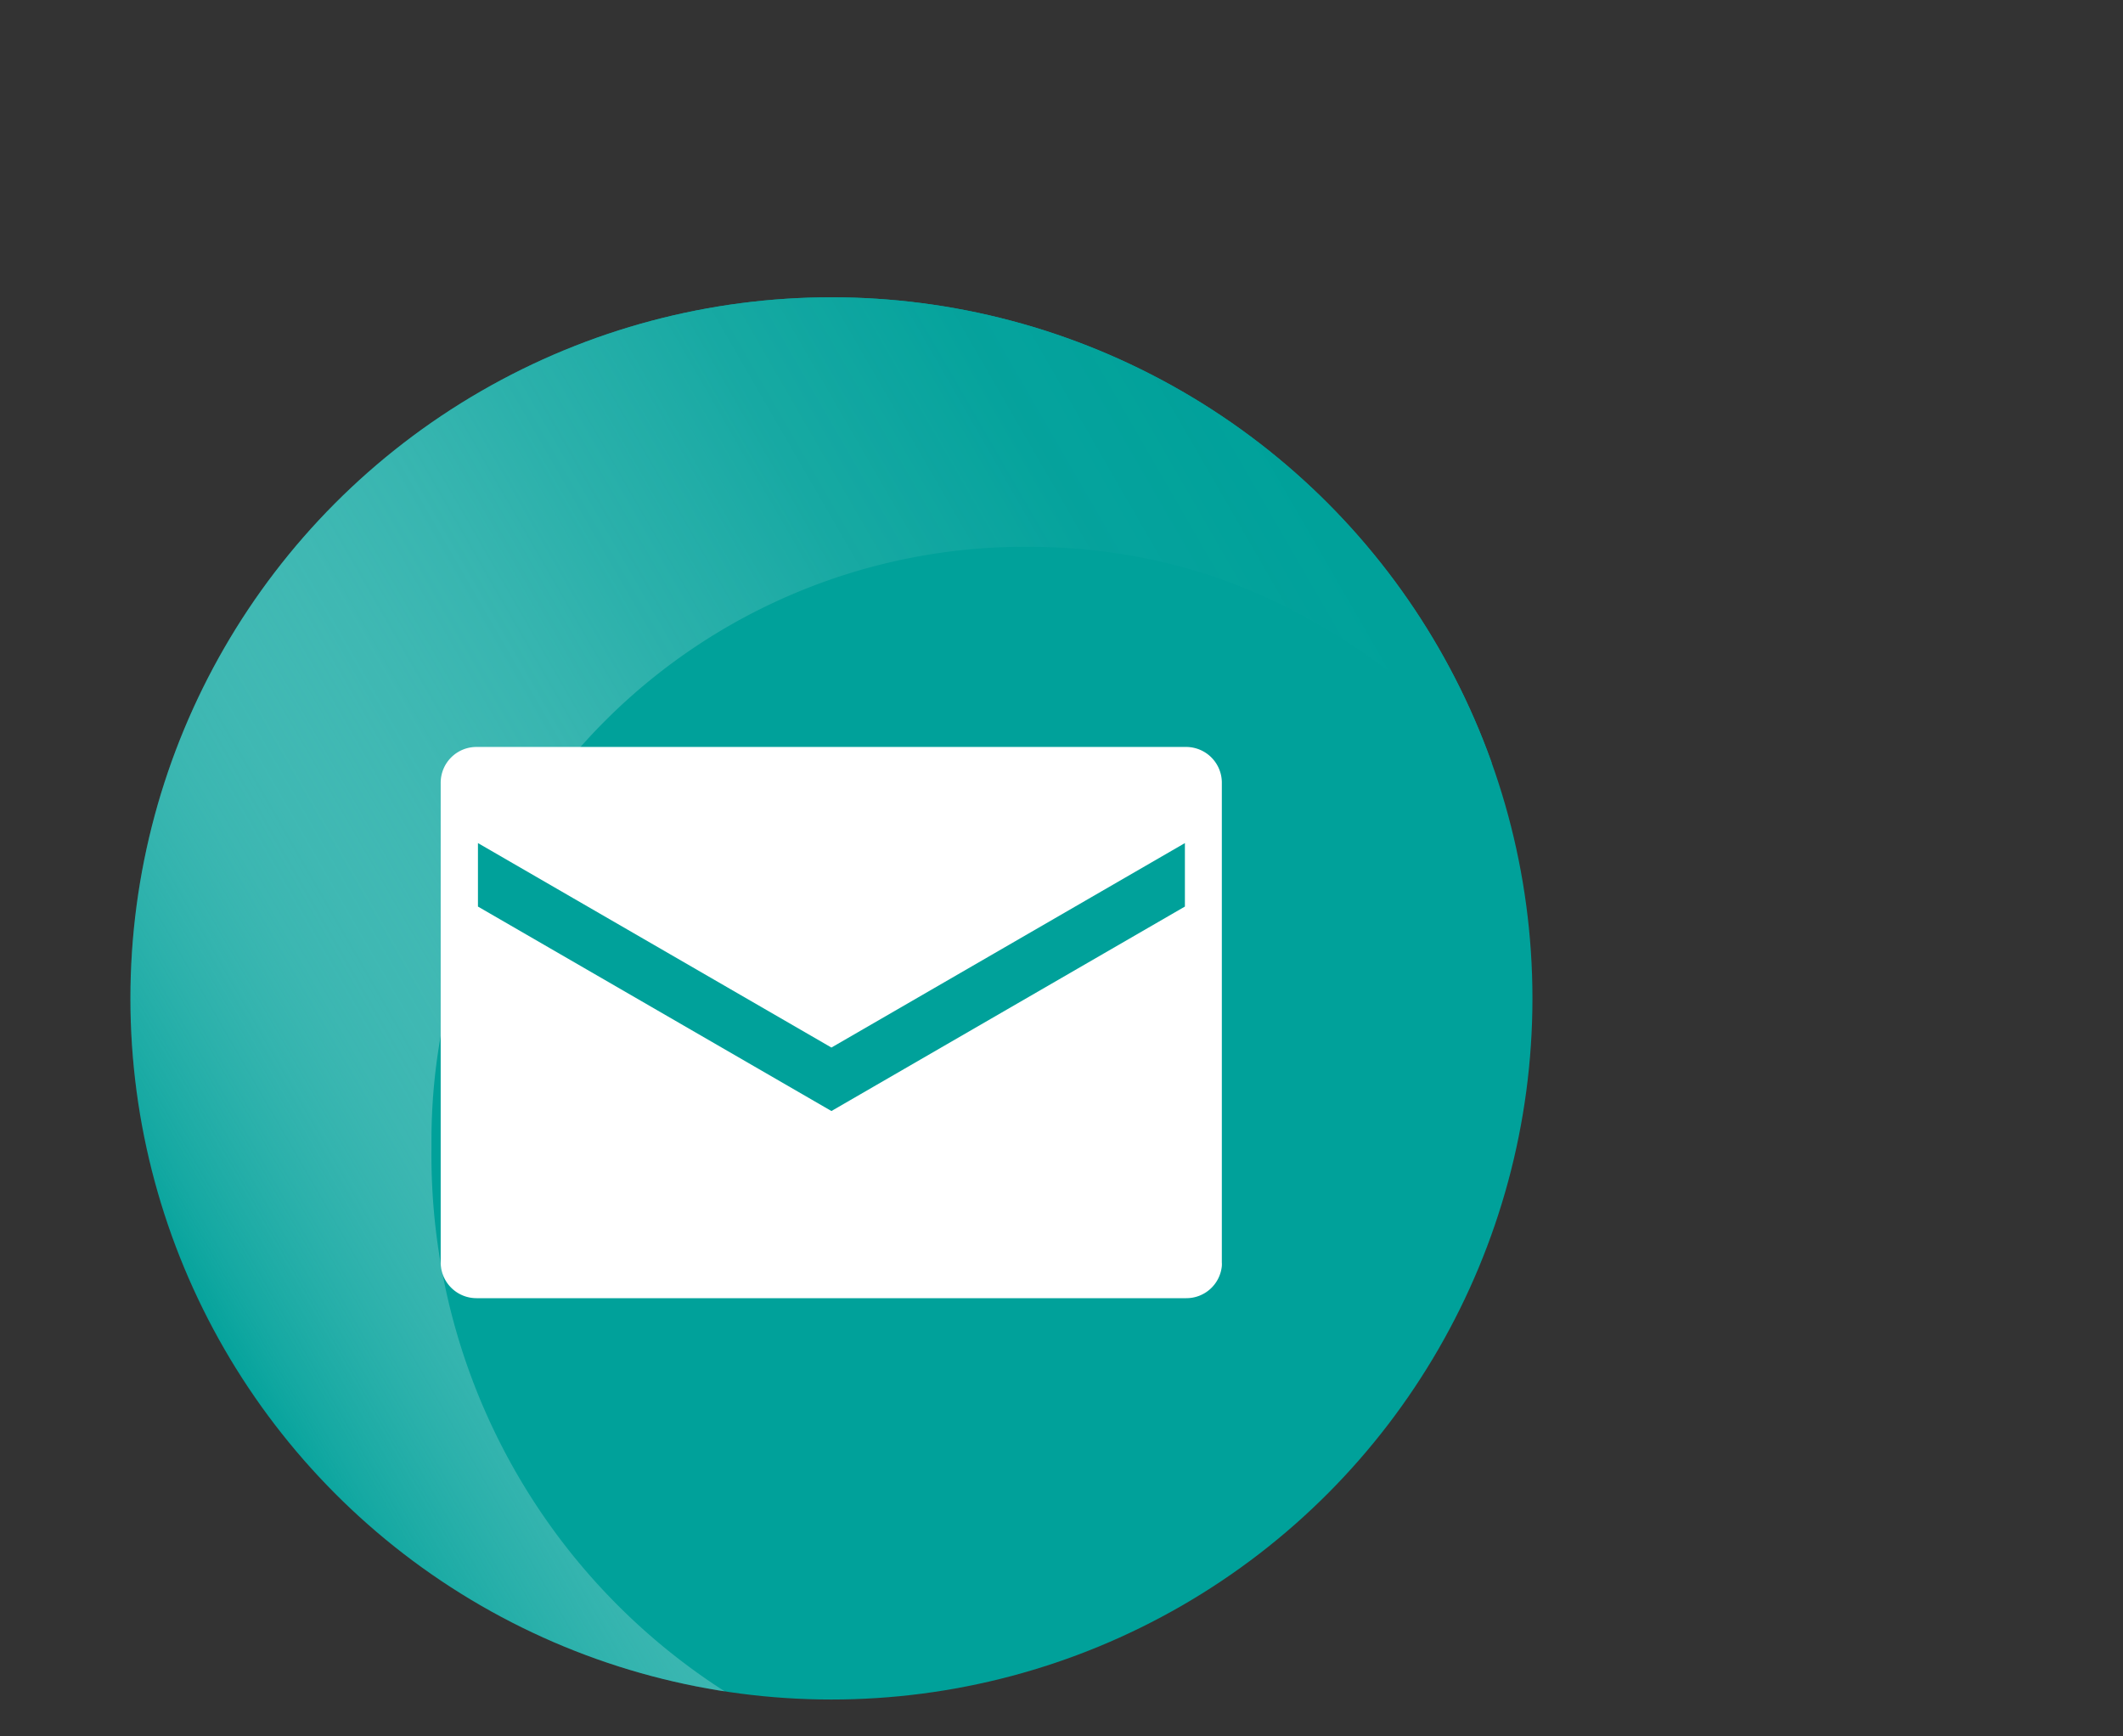 <?xml version="1.0" encoding="UTF-8"?>
<svg xmlns="http://www.w3.org/2000/svg" xmlns:xlink="http://www.w3.org/1999/xlink" id="Layer_1" data-name="Layer 1" viewBox="0 0 128.77 105.29">
  <rect x="0" y="0" width="128.77" height="105.29" fill="#333333" stroke="none"/>
  <defs>
    <style>.cls-1{fill:#00a19a;}.cls-2{clip-path:url(#clip-path);}.cls-3{fill:url(#linear-gradient);}.cls-4{fill:#fff;}</style>
    <clipPath id="clip-path" transform="translate(-539.63 -242.7)">
      <circle class="cls-1" cx="590.06" cy="303.25" r="42.52"></circle>
    </clipPath>
    <linearGradient id="linear-gradient" x1="547.93" y1="317.04" x2="651.19" y2="257.43" gradientUnits="userSpaceOnUse">
      <stop offset="0" stop-color="#fff" stop-opacity="0"></stop>
      <stop offset="0.03" stop-color="#e8f6f6" stop-opacity="0.09"></stop>
      <stop offset="0.14" stop-color="#a1dcda" stop-opacity="0.37"></stop>
      <stop offset="0.26" stop-color="#67c7c3" stop-opacity="0.6"></stop>
      <stop offset="0.37" stop-color="#3ab6b1" stop-opacity="0.77"></stop>
      <stop offset="0.48" stop-color="#1aaaa4" stop-opacity="0.9"></stop>
      <stop offset="0.59" stop-color="#06a39d" stop-opacity="0.97"></stop>
      <stop offset="0.7" stop-color="#00a19a"></stop>
    </linearGradient>
  </defs>
  <circle class="cls-1" cx="50.43" cy="60.55" r="42.52"></circle>
  <g class="cls-2">
    <path class="cls-3" d="M539.63,279s-.64,58.41,45.28,68.26c1.28.28,2.51.52,3.72.74a38.61,38.61,0,0,1-22.83-35.61c0-.11,0-.21,0-.31s0-.22,0-.33a36,36,0,0,1,36.09-35.89c10.87,0,19.8,4.41,28.33,13.24H668.4c-11.2-28.8-36.84-46.39-66.12-46.39-19.6,0-36.68,6.91-50.26,20.15,0,0-8.36,6.95-12.39,16.14" transform="translate(-539.63 -242.7)"></path>
  </g>
  <path class="cls-4" d="M611.58,288H568.53a2.17,2.17,0,0,0-2.17,2.17v29.09a2.17,2.17,0,0,0,2.17,2.17h43.05a2.16,2.16,0,0,0,2.16-1.95,1.62,1.62,0,0,0,0-.22V290.12A2.17,2.17,0,0,0,611.58,288Z" transform="translate(-539.63 -242.7)"></path>
  <polygon class="cls-1" points="71.87 54.98 71.87 51.13 50.43 63.53 28.99 51.13 28.99 54.98 50.43 67.38 71.87 54.98"></polygon>
</svg>
